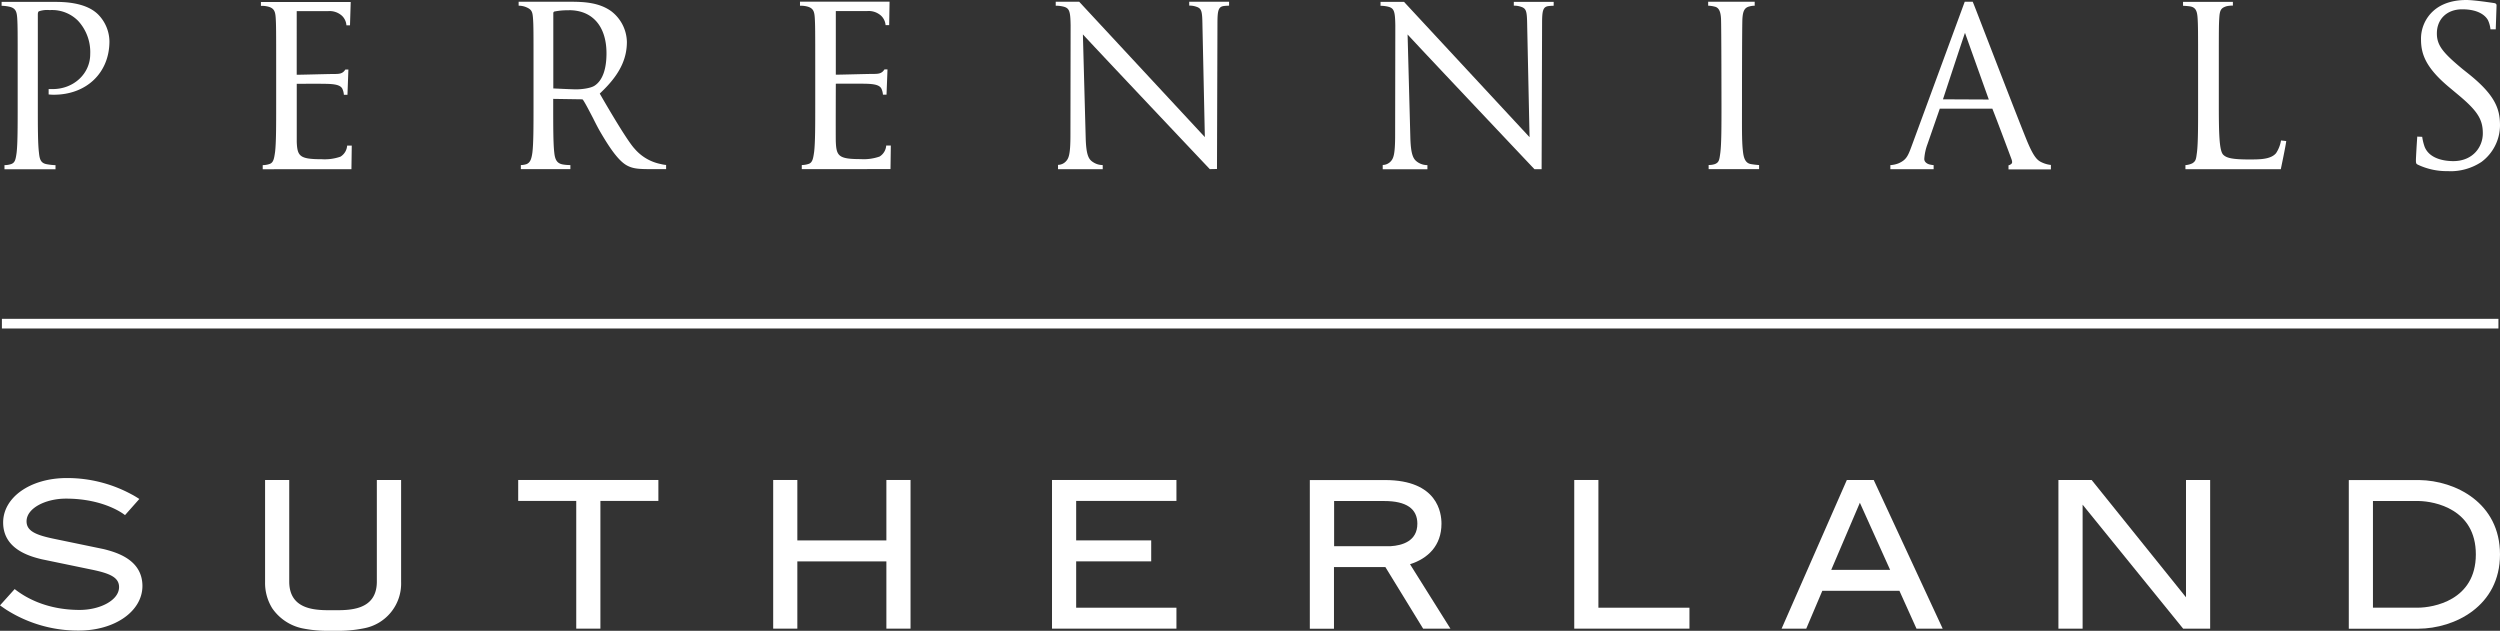 <svg xmlns="http://www.w3.org/2000/svg" viewBox="0 0 698.57 176.26"><rect x="0" y="0" width="698.57" height="176.26" fill="#333333" stroke="none"/><defs><style>.cls-1{fill:#fff;}</style></defs><g id="Layer_2" data-name="Layer 2"><g id="Layer_1-2" data-name="Layer 1"><polygon class="cls-1" points="247.68 134.12 247.68 151.01 222.8 151.01 222.8 134.12 216.05 134.12 216.05 175.66 222.8 175.66 222.8 156.87 247.68 156.87 247.68 175.66 254.43 175.66 254.43 134.12 247.68 134.12"/><polygon class="cls-1" points="144.8 134.12 144.8 139.97 161.02 139.97 161.02 175.66 167.77 175.66 167.77 139.97 183.97 139.97 183.97 134.12 144.8 134.12"/><polygon class="cls-1" points="300.71 169.81 300.71 156.86 321.68 156.86 321.68 151 300.71 151 300.71 139.97 328.73 139.97 328.73 134.12 293.96 134.12 293.96 175.66 302.54 175.66 302.54 175.66 328.73 175.66 328.73 169.81 300.71 169.81"/><polygon class="cls-1" points="446.64 134.12 439.89 134.12 439.89 175.66 448.47 175.66 448.47 175.66 472.08 175.66 472.08 169.81 446.64 169.81 446.64 134.12"/><path class="cls-1" d="M402.79,146.32c0-2.9-1-12.18-15.79-12.18H366v41.54h6.75V158.45h14.36l10.55,17.21h7.63l-11.29-18C399,156.07,402.79,152.47,402.79,146.32Zm-30,6.28V140h14c6.22,0,9.26,2.18,9.26,6.33,0,4.91-4.26,6.09-7.45,6.29h-15.8Z"/><path class="cls-1" d="M516.06,134.12l-18.23,41.54h6.89l4.49-10.58h21.54l4.77,10.58h7.32l-19.27-41.54Zm-4.36,25.11,8-18.75,8.45,18.75Z"/><polygon class="cls-1" points="610.83 166.9 584.46 134.12 575.18 134.12 575.18 175.66 581.94 175.66 581.94 141.02 610.03 175.66 617.58 175.66 617.58 134.12 610.83 134.12 610.83 166.9"/><path class="cls-1" d="M105.3,162.51c0,8.26-8,8-12.18,8H93c-4.21,0-12.09.24-12.18-7.89V134.12H74.07v28.59h0a13.41,13.41,0,0,0,2,7.26,13.62,13.62,0,0,0,8.39,5.6,34.73,34.73,0,0,0,7.65.69H94a34.81,34.81,0,0,0,7.66-.69,12.71,12.71,0,0,0,10.42-13h0V134.12H105.3Z"/><path class="cls-1" d="M676,134.14v0H656.32v41.54h19.46c10.12-.06,22.79-6.29,22.79-20.75S686.09,134.29,676,134.14Zm-.27,35.66H663.07V140H676c4.28.11,15.82,2.2,15.82,14.91C691.82,167.85,679.79,169.77,675.73,169.8Z"/><path class="cls-1" d="M29,153.44l-13.7-2.84c-5.28-1.08-7.88-2.2-7.88-4.93,0-3.69,5.35-6.34,11-6.34,11,0,16.51,4.61,16.51,4.61l4-4.51c-.86-.57-1.85-1.14-2-1.2a37.71,37.71,0,0,0-18.27-4.65C8.53,133.58.88,138.94.88,146c0,7.37,7.26,9.43,10.81,10.28l13.7,2.84c5.28,1.07,7.88,2.19,7.88,4.93,0,3.69-5.35,6.38-11,6.38-9.7,0-15.61-3.81-18.17-5.83L0,169.16c.72.5,1.41,1,1.91,1.31h0A37.34,37.34,0,0,0,22,176.2c10.14,0,17.8-5.43,17.8-12.48C39.77,156.35,32.53,154.34,29,153.44Z"/><path class="cls-1" d="M428.77,47.28s-32.89-34.8-35.45-37.65l.77,28.78c.14,5.32,1,6.23,2.19,7a4.87,4.87,0,0,0,2.58.73v1.16H386.37V46.1a3.17,3.17,0,0,0,2.1-.86c.88-.88,1.37-1.86,1.37-7.5l.05-30.6c-.06-4-.33-4.83-2-5.27a9.19,9.19,0,0,0-2.13-.25V.52h6.56L427.4,38.33l-.66-31.07c-.06-4.06-.17-4.88-1.78-5.38A5.62,5.62,0,0,0,423,1.59V.52h11.14V1.61a12.71,12.71,0,0,0-1.46.09c-1.58.22-1.78,1.35-1.78,5.05l-.13,40.53Z"/><path class="cls-1" d="M246.29,47.25h2.54s.09-6.1.09-6.59h-1.29a3.88,3.88,0,0,1-1.87,3.09,13.38,13.38,0,0,1-5.27.71c-6.15,0-6.77-.85-6.94-4.81-.05-.93,0-16.26,0-16.26,1.19,0,7.71-.06,9.33.05,1.77.12,2.85.41,3.37,1.25a4.85,4.85,0,0,1,.47,1.77h1s.27-6.91.27-7.06h-.85c-.82,1.3-1.82,1.25-3.59,1.26-1.35,0-8.58.21-10,.21V3.09l8.77,0a5.15,5.15,0,0,1,3.9,1.32,4.13,4.13,0,0,1,1.24,2.62l1,0,.11-6.56-3.71,0H223.54V1.61a6.78,6.78,0,0,1,1.67.13c2,.41,2.34,1.34,2.46,3.26s.13,3.7.13,13.3V29.14c0,6,0,10.76-.31,13.32-.27,1.91-.48,2.91-1.45,3.31a6.51,6.51,0,0,1-2,.35v1.14Z"/><path class="cls-1" d="M684.24,47.81a18.8,18.8,0,0,1-8.6-1.78c-.55-.29-.63-.3-.52-2.41.13-2.63.33-5.45.33-5.45l1.38.06a14.44,14.44,0,0,0,.68,2.79c1.41,3.51,5.84,4,8,4,5.43,0,8.26-3.9,8.26-7.76s-1.45-6.23-6.76-10.67l-2.67-2.23c-6.5-5.43-7.84-9.25-7.84-13.32A10.45,10.45,0,0,1,680,3c2.26-2,5.41-3,9.17-3,2.1,0,7,.75,7.44.81s1,.1,1,.71l-.23,6.68-1.47,0a8.11,8.11,0,0,0-.69-2.54c-.49-.92-2.19-3.06-7.22-3.06-4.23,0-7.07,2.71-7.07,6.75,0,3.39,1.79,5.46,7.17,9.94l1.67,1.33c7.35,5.87,8.8,9.73,8.8,14.4a12.8,12.8,0,0,1-5.18,10.23,15.71,15.71,0,0,1-9.15,2.59"/><path class="cls-1" d="M1.25,47.29V46.14a5.9,5.9,0,0,0,1.8-.27c1.13-.38,1.32-1.23,1.59-3.18.3-2.57.3-7.32.3-13.33V18.52c0-9.6,0-11.33-.12-13.29s-.4-3-2.37-3.39a10.39,10.39,0,0,0-2-.22V.53H15.62C23.48.52,26.33,3,27.38,4a10.93,10.93,0,0,1,3.2,7.54c0,8.79-6.39,14.93-15.55,14.93a13,13,0,0,1-1.44-.08v-1.5h1.13c5.88,0,10.49-4.3,10.49-9.77a12.87,12.87,0,0,0-3.4-9.31,10.23,10.23,0,0,0-7.67-3h-.39a7.2,7.2,0,0,0-2.85.34c-.22.1-.33.39-.33.94V29.36c0,6,0,10.76.32,13.33.18,1.9.56,2.9,2.15,3.19a16,16,0,0,0,2.47.27v1.14Z"/><path class="cls-1" d="M95.66,47.28H98.2s.09-6.1.09-6.59H97a3.91,3.91,0,0,1-1.87,3.09,13.4,13.4,0,0,1-5.27.71c-6.15,0-6.77-.86-6.94-4.81,0-.93,0-16.26,0-16.26,1.19,0,7.71-.06,9.33.05,1.77.12,2.85.41,3.37,1.25a4.85,4.85,0,0,1,.47,1.77h1s.26-6.92.26-7.06h-.85c-.82,1.3-1.82,1.24-3.59,1.25-1.36,0-8.58.21-10,.21V3.11l8.77,0a5.14,5.14,0,0,1,3.9,1.32A4.1,4.1,0,0,1,96.8,7.08l1,0L98,.55l-3.71,0H72.91V1.64a6.66,6.66,0,0,1,1.66.13c2,.4,2.35,1.34,2.47,3.26s.13,3.7.13,13.29V29.17c0,6,0,10.75-.31,13.32-.27,1.91-.48,2.91-1.45,3.3a6,6,0,0,1-2,.35v1.15Z"/><path class="cls-1" d="M186.13,47.26H182c-3.43,0-5.06-.09-6.77-1-2.58-1.36-5.27-5.59-7.57-9.54-.58-1-1.3-2.41-2-3.81-1-1.9-2-3.87-2.69-4.91-.13-.19-.17-.25-.49-.25l-7.9-.12v1.7c0,6,0,10.76.3,13.33.21,2,.78,3,2.37,3.29a11.65,11.65,0,0,0,2.13.17v1.14H145.54V46.12a5,5,0,0,0,1.64-.28c.91-.43,1.31-1.23,1.58-3.18.32-2.57.32-7.32.32-13.33V18.49c0-9.59,0-11.32-.14-13.29s-.35-2.62-2.24-3.32a5.67,5.67,0,0,0-1.78-.29V.49h14.45c3.78,0,8,.19,11.41,2.63a11.07,11.07,0,0,1,4.39,8.6c0,4.3-1.67,8.14-5.26,12.08-.69.77-1.47,1.54-2.32,2.35,0,0,7.29,12.8,9.73,15.4a12.93,12.93,0,0,0,7.34,4.29,8.14,8.14,0,0,0,1.47.25v1.17h0ZM159,2.87a19.62,19.62,0,0,0-4.09.35.48.48,0,0,0-.3.49v21s5.19.26,6.42.26,3.85-.24,5.07-1c2.35-1.5,3.37-4.83,3.37-9.06,0-7.56-3.91-12.06-10.47-12.06"/><path class="cls-1" d="M491.54,47.26V46.12a21.17,21.17,0,0,1-2.34-.28c-1.58-.3-2-1.82-2.19-3.72-.31-2.58-.25-6.77-.25-12.78,0,0,0-22.17.12-24.14.14-2.2.63-3.12,2.07-3.43a5.37,5.37,0,0,1,1.36-.17V.49h-13v1.1a8.58,8.58,0,0,1,1.8.26c1.21.26,1.68,1.38,1.79,3.35s.13,24.14.13,24.14c0,6,0,10.75-.32,13.32-.27,2-.34,2.72-1.53,3.19a5.11,5.11,0,0,1-1.74.25v1.16Z"/><path class="cls-1" d="M633.75,47.28h3.57s1.51-7.18,1.51-7.87l-1.45-.16A9.1,9.1,0,0,1,636,42.79c-1.45,1.75-4.49,1.77-7.5,1.77-5,0-6.4-.47-7.27-1.33C620.15,42.14,620,37.69,620,29.3v-11c0-9.6,0-11.33.13-13.29.13-2.21.5-2.78,2-3.26a7,7,0,0,1,1.8-.18V.52H610v1.1a18.72,18.72,0,0,1,1.94.16c1.63.26,2,1.34,2.13,3.27s.14,3.69.14,13.29V29.18c0,6,0,10.76-.31,13.32-.26,1.92-.27,2.51-1.33,3.15a5.41,5.41,0,0,1-1.9.49v1.14Z"/><path class="cls-1" d="M338.05,47.26s-32.9-34.81-35.46-37.65l.78,28.77c.13,5.32.95,6.24,2.18,7a4.84,4.84,0,0,0,2.58.74v1.16H295.64V46.07a3.07,3.07,0,0,0,2.09-.86c.88-.88,1.38-1.85,1.38-7.49l.05-30.61c-.06-4-.34-4.82-2-5.26A8.58,8.58,0,0,0,295,1.6l0-1.11h6.56l35.11,37.82L336,7.23c-.06-4.06-.17-4.87-1.78-5.37a5.54,5.54,0,0,0-1.92-.29V.49h11.14v1.1a13,13,0,0,0-1.47.09c-1.57.22-1.78,1.35-1.78,5l-.13,40.54Z"/><path class="cls-1" d="M573.08,46.09a7.88,7.88,0,0,1-2.44-.67c-1.3-.57-2.34-1.37-4.45-6.57C563.54,32.3,558,17.9,554.55,9c-1.48-3.83-3-7.81-3.32-8.51H549L534.41,40.15c-1.22,3.31-1.57,4.46-3.91,5.49a7.32,7.32,0,0,1-2.28.5v1.14h12.09V46.14a8.09,8.09,0,0,1-1.12-.18c-.58-.14-1.53-.63-1.49-1.59a14.45,14.45,0,0,1,.86-4l3.47-10h14.69c1.42,3.55,5.28,13.92,5.28,13.92.16.43.35,1,.17,1.34a1.72,1.72,0,0,1-.94.57v1.14h11.85Zm-24-36.91c0,.06,6.65,18.63,6.65,18.63l-12.81-.06S549,9.24,549.08,9.18Z"/><rect class="cls-1" x="0.53" y="89.09" width="697.6" height="2.7"/></g></g></svg>